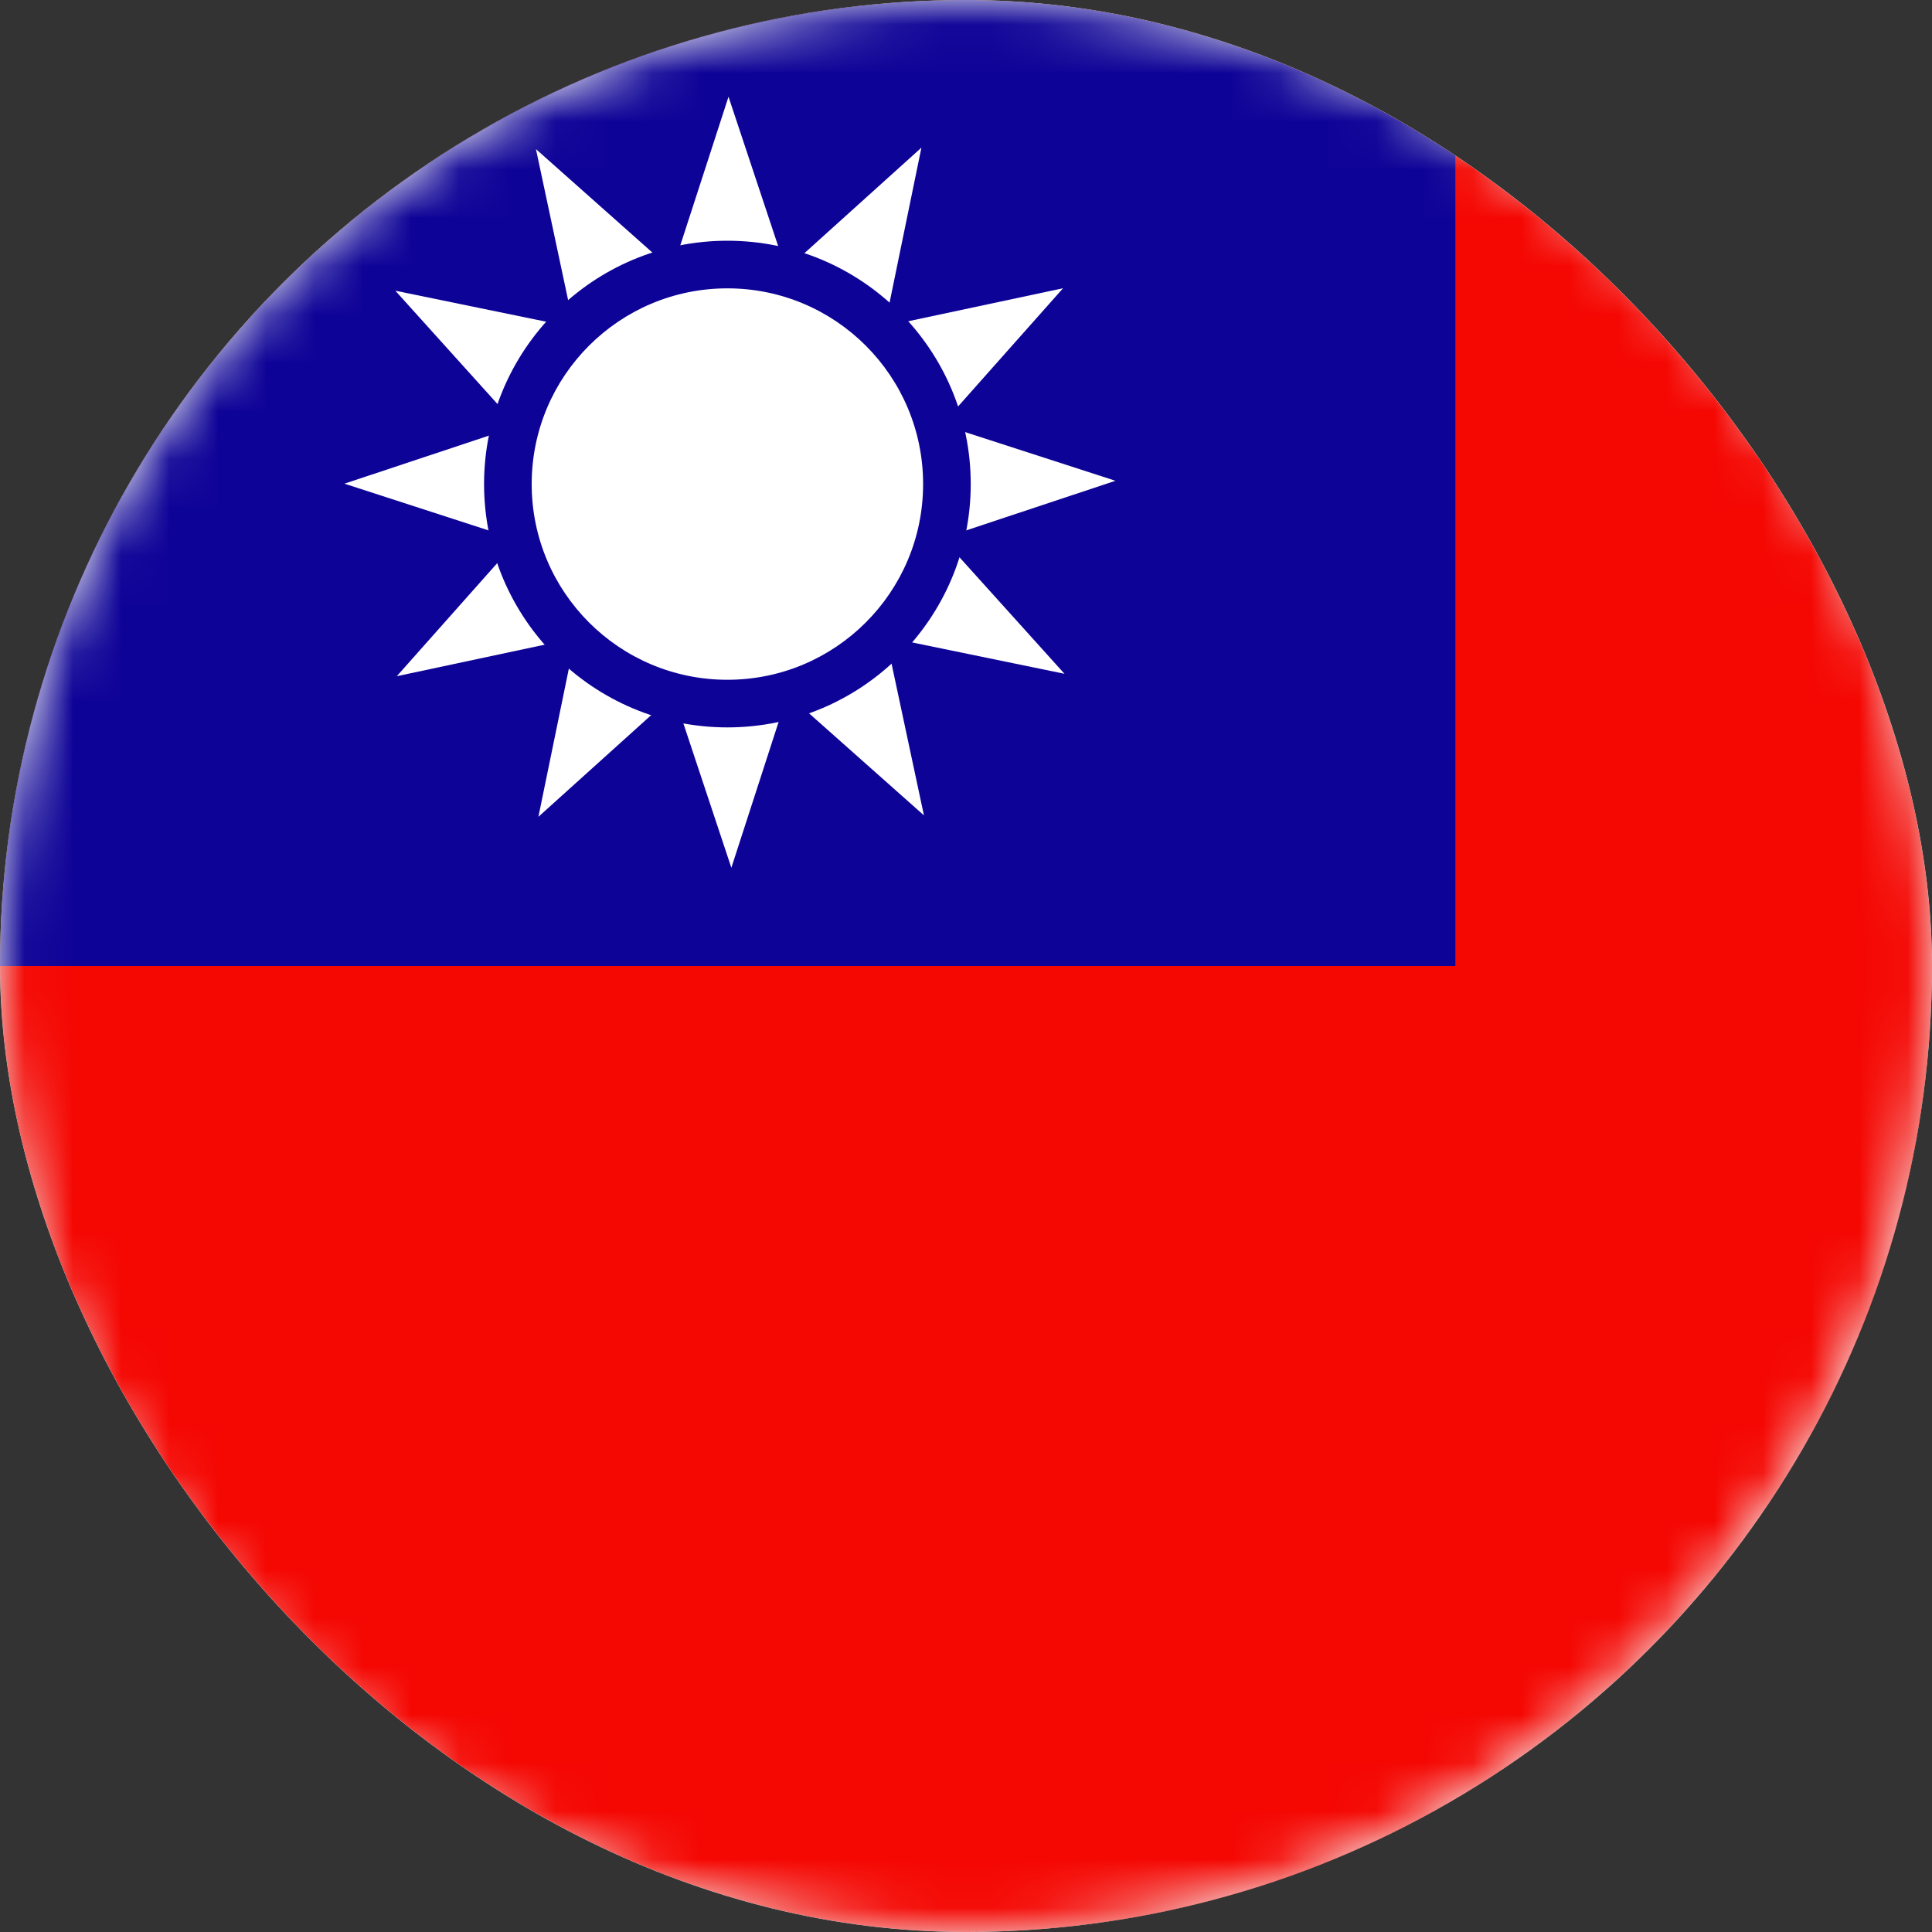 <svg width="40" height="40" viewBox="0 0 40 40" fill="none" xmlns="http://www.w3.org/2000/svg">
<rect x="0" y="0" width="40" height="40" fill="#333333" stroke="none"/>
<g clip-path="url(#clip0_454_6069)">
<circle cx="20" cy="20" r="20" fill="#F5F5F5"/>
<mask id="mask0_454_6069" style="mask-type:luminance" maskUnits="userSpaceOnUse" x="0" y="0" width="40" height="40">
<circle cx="20" cy="20" r="20" fill="white"/>
</mask>
<g mask="url(#mask0_454_6069)">
<path d="M0 0H40V40H0V0Z" fill="#F50702"/>
<path d="M0 0H30.132V20H0V0Z" fill="#0E0397"/>
<path d="M22.039 13.95L18.341 13.189L19.129 16.881L16.306 14.374L15.142 17.966L13.951 14.383L11.147 16.911L11.907 13.213L8.215 14L10.722 11.178L7.131 10.014L10.713 8.823L8.185 6.019L11.883 6.779L11.096 3.087L13.918 5.594L15.083 2.003L16.274 5.585L19.077 3.057L18.317 6.755L22.009 5.968L19.502 8.791L23.094 9.954L19.511 11.145L22.039 13.95Z" fill="white"/>
<path d="M20.098 10.022C20.098 12.804 17.842 15.06 15.06 15.06C12.278 15.06 10.022 12.804 10.022 10.022C10.022 7.24 12.278 4.984 15.06 4.984C17.843 4.984 20.098 7.24 20.098 10.022V10.022Z" fill="#0E0397"/>
<path d="M19.112 10.022C19.112 12.26 17.298 14.074 15.06 14.074C12.822 14.074 11.008 12.26 11.008 10.022C11.008 7.784 12.822 5.97 15.06 5.97C17.298 5.97 19.112 7.784 19.112 10.022V10.022Z" fill="white"/>
</g>
</g>
<defs>
<clipPath id="clip0_454_6069">
<rect width="40" height="40" rx="20" fill="white"/>
</clipPath>
</defs>
</svg>
